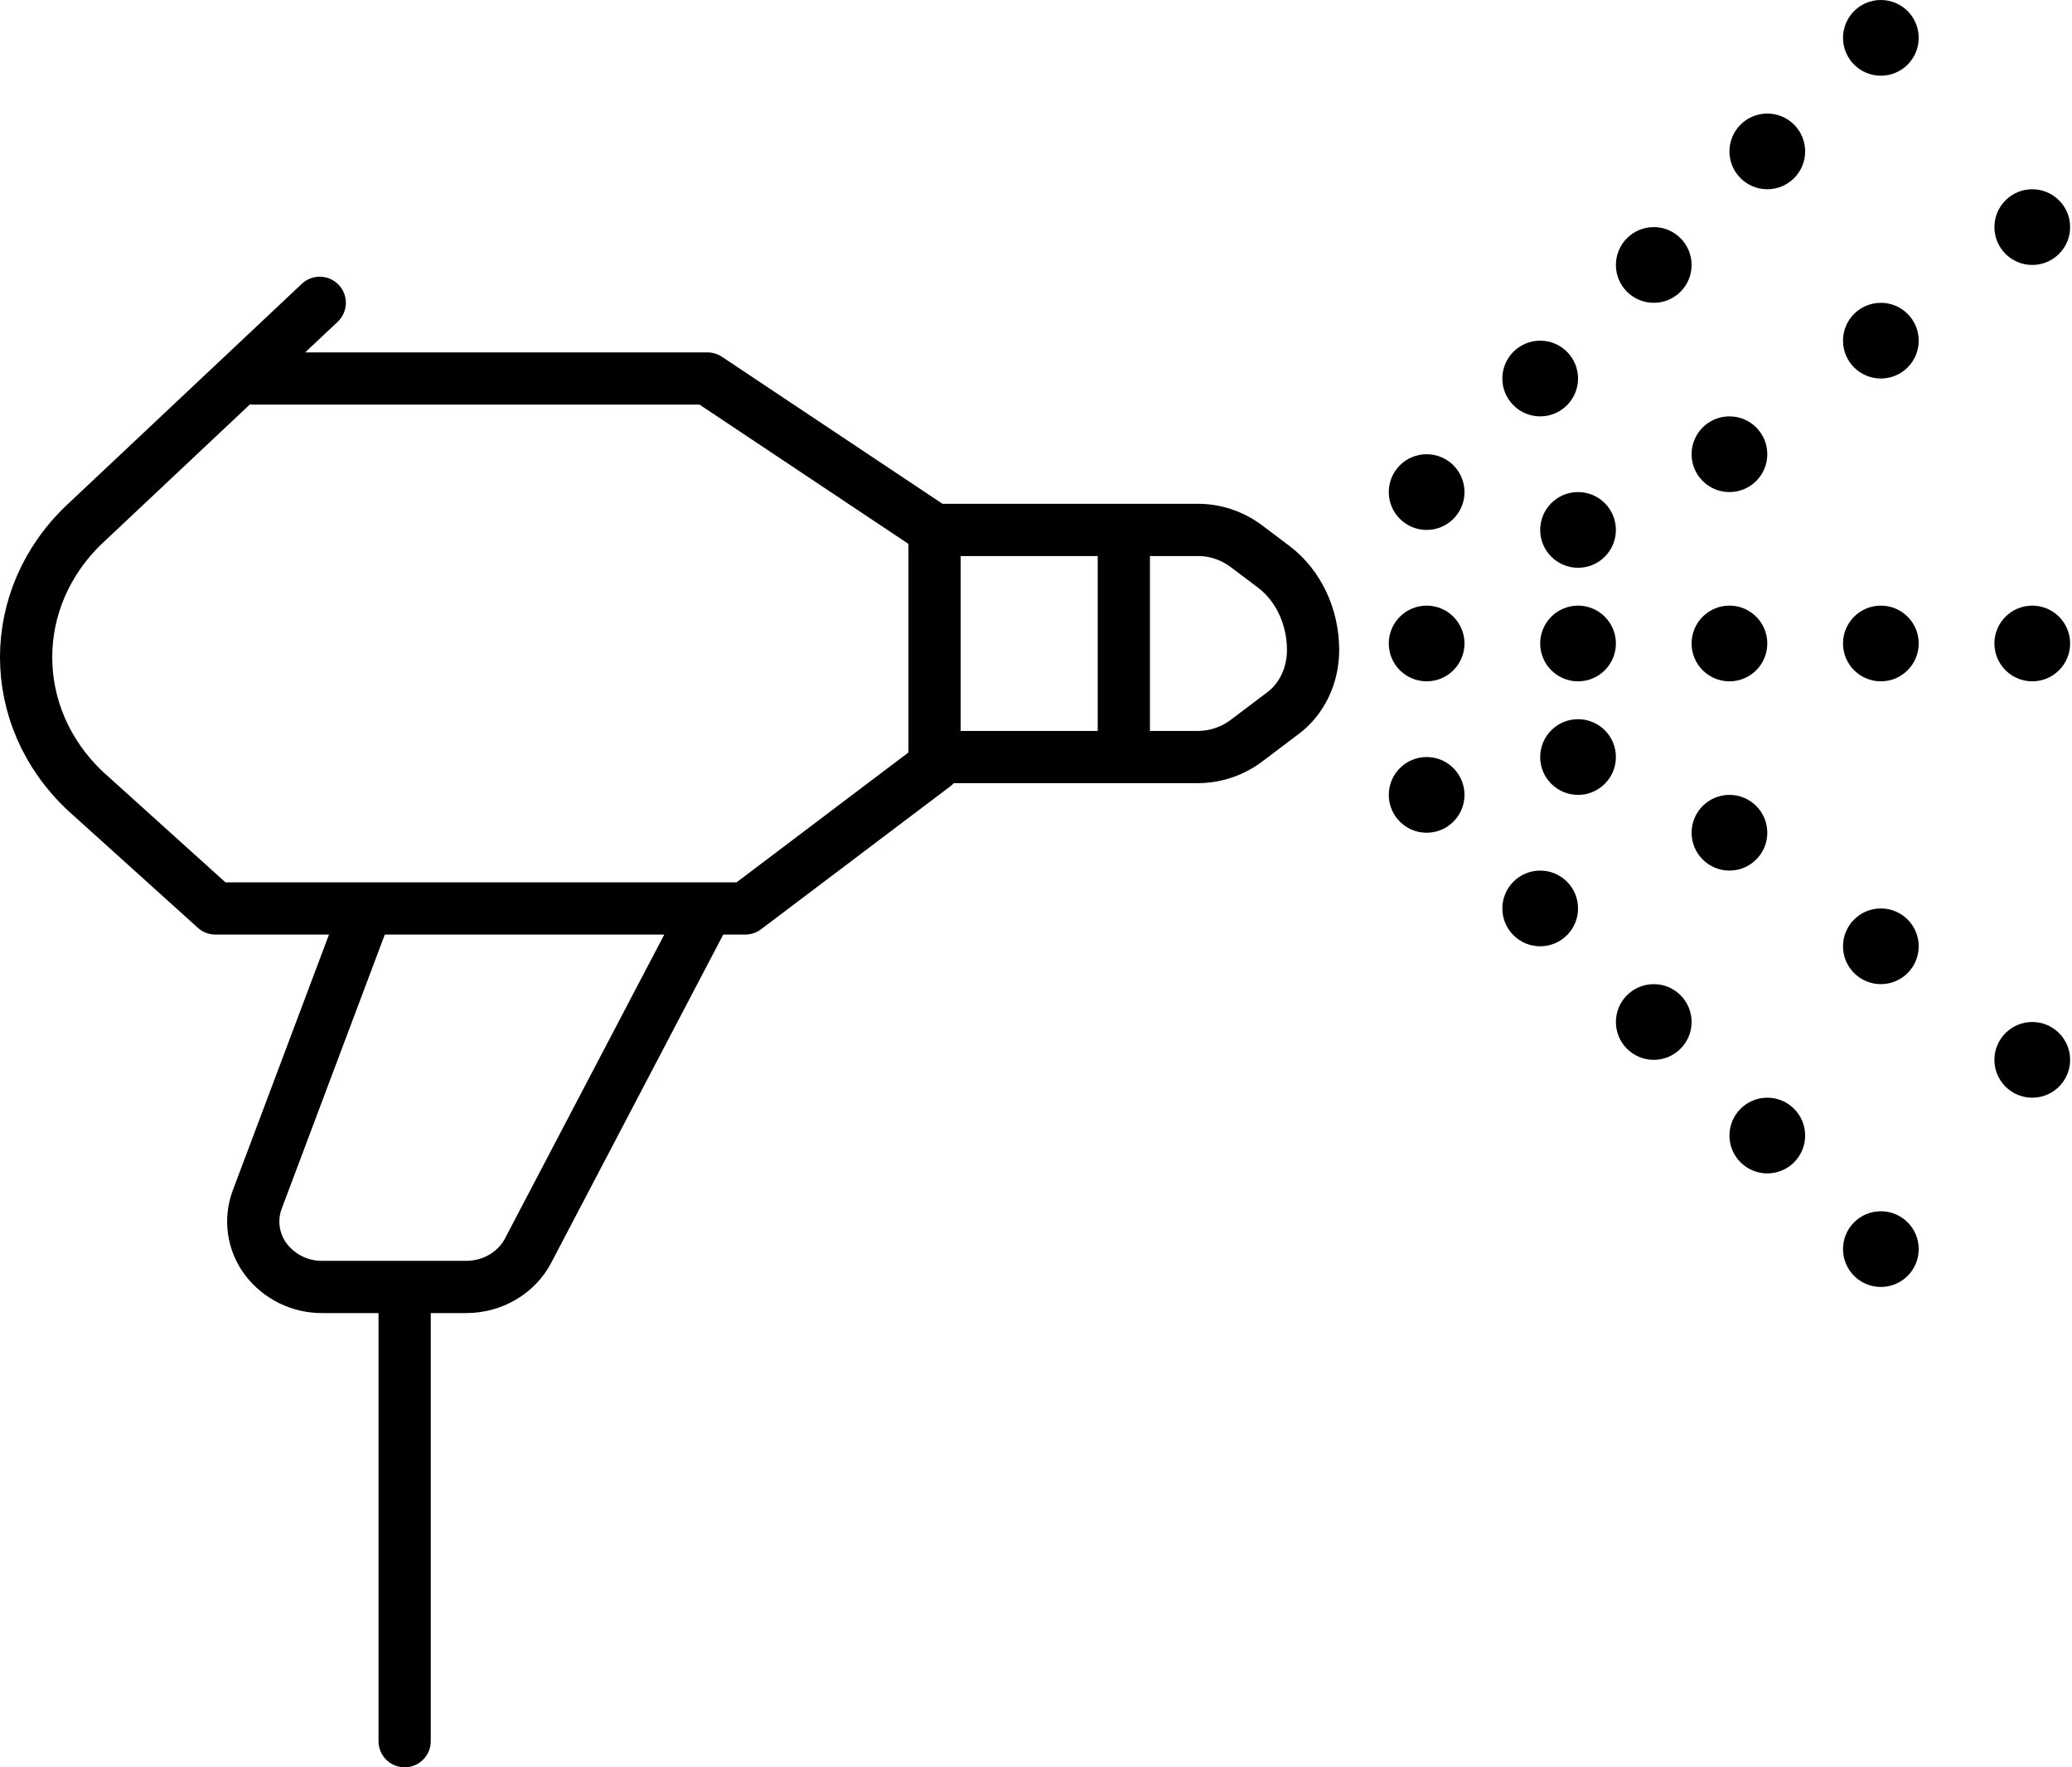 <?xml version="1.0" encoding="UTF-8"?>
<svg xmlns="http://www.w3.org/2000/svg" width="238" height="203" viewBox="0 0 238 203" fill="none">
  <path d="M163.871 78.261C166.272 78.261 168.219 76.314 168.219 73.913C168.219 71.512 166.272 69.565 163.871 69.565C161.47 69.565 159.523 71.512 159.523 73.913C159.523 76.314 161.47 78.261 163.871 78.261Z" fill="black"></path>
  <path d="M163.871 60.87C166.272 60.87 168.219 58.923 168.219 56.522C168.219 54.12 166.272 52.174 163.871 52.174C161.47 52.174 159.523 54.12 159.523 56.522C159.523 58.923 161.47 60.87 163.871 60.87Z" fill="black"></path>
  <path d="M176.914 47.826C179.315 47.826 181.262 45.879 181.262 43.478C181.262 41.077 179.315 39.13 176.914 39.13C174.513 39.13 172.566 41.077 172.566 43.478C172.566 45.879 174.513 47.826 176.914 47.826Z" fill="black"></path>
  <path d="M189.958 34.783C192.359 34.783 194.306 32.836 194.306 30.435C194.306 28.034 192.359 26.087 189.958 26.087C187.556 26.087 185.61 28.034 185.61 30.435C185.61 32.836 187.556 34.783 189.958 34.783Z" fill="black"></path>
  <path d="M203.001 21.739C205.402 21.739 207.349 19.793 207.349 17.391C207.349 14.99 205.402 13.043 203.001 13.043C200.6 13.043 198.653 14.99 198.653 17.391C198.653 19.793 200.6 21.739 203.001 21.739Z" fill="black"></path>
  <path d="M216.045 8.696C218.446 8.696 220.392 6.749 220.392 4.348C220.392 1.947 218.446 0 216.045 0C213.643 0 211.697 1.947 211.697 4.348C211.697 6.749 213.643 8.696 216.045 8.696Z" fill="black"></path>
  <path d="M181.262 65.217C183.663 65.217 185.61 63.271 185.61 60.87C185.61 58.468 183.663 56.522 181.262 56.522C178.861 56.522 176.914 58.468 176.914 60.87C176.914 63.271 178.861 65.217 181.262 65.217Z" fill="black"></path>
  <path d="M198.653 56.522C201.054 56.522 203.001 54.575 203.001 52.174C203.001 49.773 201.054 47.826 198.653 47.826C196.252 47.826 194.305 49.773 194.305 52.174C194.305 54.575 196.252 56.522 198.653 56.522Z" fill="black"></path>
  <path d="M216.045 43.478C218.446 43.478 220.392 41.532 220.392 39.13C220.392 36.729 218.446 34.783 216.045 34.783C213.643 34.783 211.697 36.729 211.697 39.13C211.697 41.532 213.643 43.478 216.045 43.478Z" fill="black"></path>
  <path d="M233.436 30.435C235.837 30.435 237.784 28.488 237.784 26.087C237.784 23.686 235.837 21.739 233.436 21.739C231.035 21.739 229.088 23.686 229.088 26.087C229.088 28.488 231.035 30.435 233.436 30.435Z" fill="black"></path>
  <path d="M163.871 95.652C166.272 95.652 168.219 93.706 168.219 91.304C168.219 88.903 166.272 86.957 163.871 86.957C161.47 86.957 159.523 88.903 159.523 91.304C159.523 93.706 161.47 95.652 163.871 95.652Z" fill="black"></path>
  <path d="M176.914 108.696C179.315 108.696 181.262 106.749 181.262 104.348C181.262 101.947 179.315 100 176.914 100C174.513 100 172.566 101.947 172.566 104.348C172.566 106.749 174.513 108.696 176.914 108.696Z" fill="black"></path>
  <path d="M189.958 121.739C192.359 121.739 194.306 119.793 194.306 117.391C194.306 114.99 192.359 113.043 189.958 113.043C187.556 113.043 185.61 114.99 185.61 117.391C185.61 119.793 187.556 121.739 189.958 121.739Z" fill="black"></path>
  <path d="M203.001 134.783C205.402 134.783 207.349 132.836 207.349 130.435C207.349 128.034 205.402 126.087 203.001 126.087C200.6 126.087 198.653 128.034 198.653 130.435C198.653 132.836 200.6 134.783 203.001 134.783Z" fill="black"></path>
  <path d="M216.045 147.826C218.446 147.826 220.392 145.879 220.392 143.478C220.392 141.077 218.446 139.13 216.045 139.13C213.643 139.13 211.697 141.077 211.697 143.478C211.697 145.879 213.643 147.826 216.045 147.826Z" fill="black"></path>
  <path d="M181.262 91.304C183.663 91.304 185.61 89.358 185.61 86.957C185.61 84.555 183.663 82.609 181.262 82.609C178.861 82.609 176.914 84.555 176.914 86.957C176.914 89.358 178.861 91.304 181.262 91.304Z" fill="black"></path>
  <path d="M198.653 100C201.054 100 203.001 98.053 203.001 95.652C203.001 93.251 201.054 91.304 198.653 91.304C196.252 91.304 194.305 93.251 194.305 95.652C194.305 98.053 196.252 100 198.653 100Z" fill="black"></path>
  <path d="M216.045 113.044C218.446 113.044 220.392 111.097 220.392 108.696C220.392 106.294 218.446 104.348 216.045 104.348C213.643 104.348 211.697 106.294 211.697 108.696C211.697 111.097 213.643 113.044 216.045 113.044Z" fill="black"></path>
  <path d="M233.436 126.087C235.837 126.087 237.784 124.14 237.784 121.739C237.784 119.338 235.837 117.391 233.436 117.391C231.035 117.391 229.088 119.338 229.088 121.739C229.088 124.14 231.035 126.087 233.436 126.087Z" fill="black"></path>
  <path d="M181.262 78.261C183.663 78.261 185.61 76.314 185.61 73.913C185.61 71.512 183.663 69.565 181.262 69.565C178.861 69.565 176.914 71.512 176.914 73.913C176.914 76.314 178.861 78.261 181.262 78.261Z" fill="black"></path>
  <path d="M198.653 78.261C201.054 78.261 203.001 76.314 203.001 73.913C203.001 71.512 201.054 69.565 198.653 69.565C196.252 69.565 194.305 71.512 194.305 73.913C194.305 76.314 196.252 78.261 198.653 78.261Z" fill="black"></path>
  <path d="M216.045 78.261C218.446 78.261 220.392 76.314 220.392 73.913C220.392 71.512 218.446 69.565 216.045 69.565C213.643 69.565 211.697 71.512 211.697 73.913C211.697 76.314 213.643 78.261 216.045 78.261Z" fill="black"></path>
  <path d="M233.436 78.261C235.837 78.261 237.784 76.314 237.784 73.913C237.784 71.512 235.837 69.565 233.436 69.565C231.035 69.565 229.088 71.512 229.088 73.913C229.088 76.314 231.035 78.261 233.436 78.261Z" fill="black"></path>
  <path d="M107.349 60.87H137.627C139.627 60.87 141.584 61.535 143.245 62.796L146.314 65.109C149.136 67.248 150.827 70.831 150.827 74.674C150.827 77.561 149.553 80.257 147.436 81.861L143.249 85.026C141.636 86.266 139.662 86.944 137.627 86.957H107.349M107.349 60.87L81.262 43.478H29.088M107.349 60.87V87.926L85.61 104.348H24.74L9.792 90.857C0.736 82.331 0.736 68.657 9.792 60.135L36.727 34.783M81.262 104.348L60.658 143.657C59.319 146.213 56.566 147.826 53.558 147.826H37.014C35.761 147.836 34.523 147.553 33.399 147.001C32.274 146.448 31.294 145.641 30.536 144.644C29.808 143.675 29.336 142.539 29.164 141.34C28.991 140.14 29.124 138.917 29.549 137.783L42.123 104.348M129.088 60.87V86.957M46.479 147.826V200" stroke="black" stroke-width="6" stroke-miterlimit="10" stroke-linecap="round" stroke-linejoin="round"></path>
</svg>
